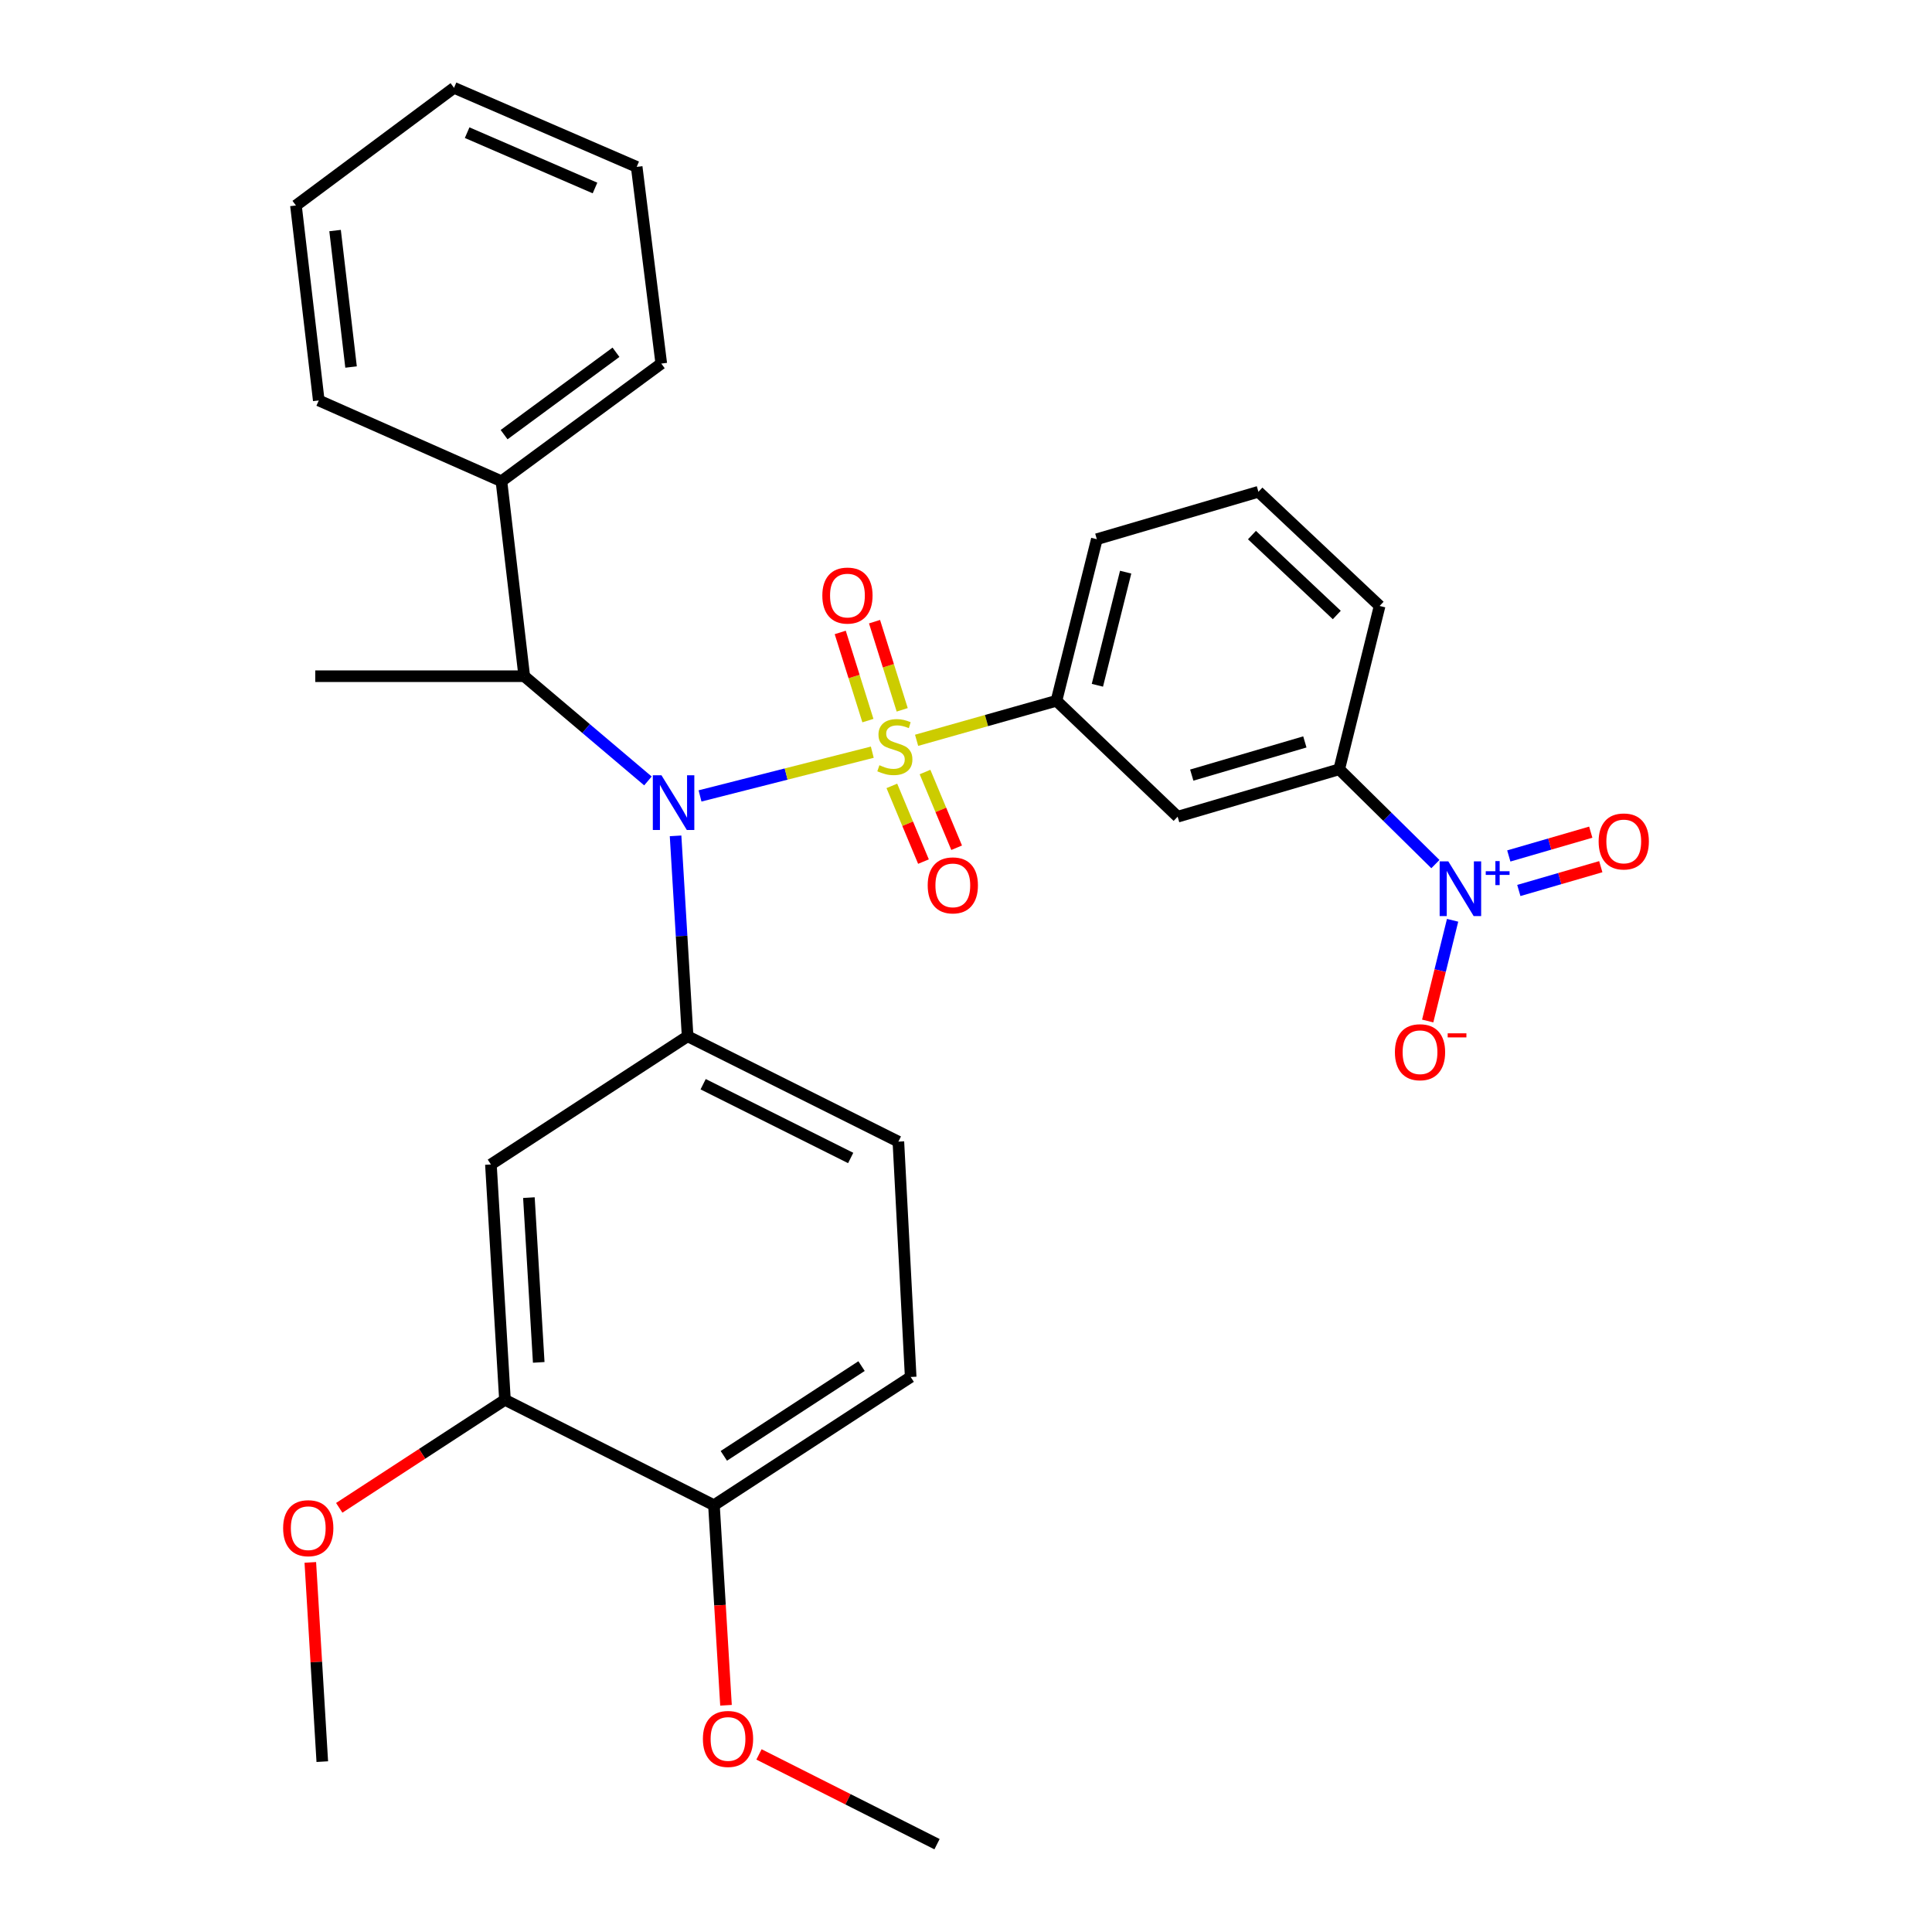 <?xml version='1.0' encoding='iso-8859-1'?>
<svg version='1.1' baseProfile='full'
              xmlns='http://www.w3.org/2000/svg'
                      xmlns:rdkit='http://www.rdkit.org/xml'
                      xmlns:xlink='http://www.w3.org/1999/xlink'
                  xml:space='preserve'
width='1000px' height='1000px' viewBox='0 0 1000 1000'>
<!-- END OF HEADER -->
<rect style='opacity:1.0;fill:#FFFFFF;stroke:none' width='1000' height='1000' x='0' y='0'> </rect>
<path class='bond-0' d='M 271.358,350.004 L 259.542,249.091' style='fill:none;fill-rule:evenodd;stroke:#000000;stroke-width:6px;stroke-linecap:butt;stroke-linejoin:miter;stroke-opacity:1' />
<path class='bond-1' d='M 271.358,350.004 L 303.363,377.108' style='fill:none;fill-rule:evenodd;stroke:#000000;stroke-width:6px;stroke-linecap:butt;stroke-linejoin:miter;stroke-opacity:1' />
<path class='bond-1' d='M 303.363,377.108 L 335.368,404.211' style='fill:none;fill-rule:evenodd;stroke:#0000FF;stroke-width:6px;stroke-linecap:butt;stroke-linejoin:miter;stroke-opacity:1' />
<path class='bond-2' d='M 271.358,350.004 L 163.177,350.004' style='fill:none;fill-rule:evenodd;stroke:#000000;stroke-width:6px;stroke-linecap:butt;stroke-linejoin:miter;stroke-opacity:1' />
<path class='bond-3' d='M 349.673,432.639 L 352.79,484.503' style='fill:none;fill-rule:evenodd;stroke:#0000FF;stroke-width:6px;stroke-linecap:butt;stroke-linejoin:miter;stroke-opacity:1' />
<path class='bond-3' d='M 352.79,484.503 L 355.907,536.367' style='fill:none;fill-rule:evenodd;stroke:#000000;stroke-width:6px;stroke-linecap:butt;stroke-linejoin:miter;stroke-opacity:1' />
<path class='bond-4' d='M 362.334,411.972 L 406.916,400.65' style='fill:none;fill-rule:evenodd;stroke:#0000FF;stroke-width:6px;stroke-linecap:butt;stroke-linejoin:miter;stroke-opacity:1' />
<path class='bond-4' d='M 406.916,400.65 L 451.497,389.328' style='fill:none;fill-rule:evenodd;stroke:#CCCC00;stroke-width:6px;stroke-linecap:butt;stroke-linejoin:miter;stroke-opacity:1' />
<path class='bond-5' d='M 742.96,447.251 L 718.068,422.719' style='fill:none;fill-rule:evenodd;stroke:#0000FF;stroke-width:6px;stroke-linecap:butt;stroke-linejoin:miter;stroke-opacity:1' />
<path class='bond-5' d='M 718.068,422.719 L 693.175,398.187' style='fill:none;fill-rule:evenodd;stroke:#000000;stroke-width:6px;stroke-linecap:butt;stroke-linejoin:miter;stroke-opacity:1' />
<path class='bond-6' d='M 751.863,476.342 L 745.419,502.405' style='fill:none;fill-rule:evenodd;stroke:#0000FF;stroke-width:6px;stroke-linecap:butt;stroke-linejoin:miter;stroke-opacity:1' />
<path class='bond-6' d='M 745.419,502.405 L 738.975,528.467' style='fill:none;fill-rule:evenodd;stroke:#FF0000;stroke-width:6px;stroke-linecap:butt;stroke-linejoin:miter;stroke-opacity:1' />
<path class='bond-7' d='M 786.142,460.911 L 807.354,454.752' style='fill:none;fill-rule:evenodd;stroke:#0000FF;stroke-width:6px;stroke-linecap:butt;stroke-linejoin:miter;stroke-opacity:1' />
<path class='bond-7' d='M 807.354,454.752 L 828.565,448.593' style='fill:none;fill-rule:evenodd;stroke:#FF0000;stroke-width:6px;stroke-linecap:butt;stroke-linejoin:miter;stroke-opacity:1' />
<path class='bond-7' d='M 780.954,443.042 L 802.165,436.883' style='fill:none;fill-rule:evenodd;stroke:#0000FF;stroke-width:6px;stroke-linecap:butt;stroke-linejoin:miter;stroke-opacity:1' />
<path class='bond-7' d='M 802.165,436.883 L 823.376,430.724' style='fill:none;fill-rule:evenodd;stroke:#FF0000;stroke-width:6px;stroke-linecap:butt;stroke-linejoin:miter;stroke-opacity:1' />
<path class='bond-8' d='M 466.98,367.406 L 459.818,344.592' style='fill:none;fill-rule:evenodd;stroke:#CCCC00;stroke-width:6px;stroke-linecap:butt;stroke-linejoin:miter;stroke-opacity:1' />
<path class='bond-8' d='M 459.818,344.592 L 452.657,321.778' style='fill:none;fill-rule:evenodd;stroke:#FF0000;stroke-width:6px;stroke-linecap:butt;stroke-linejoin:miter;stroke-opacity:1' />
<path class='bond-8' d='M 449.226,372.979 L 442.065,350.165' style='fill:none;fill-rule:evenodd;stroke:#CCCC00;stroke-width:6px;stroke-linecap:butt;stroke-linejoin:miter;stroke-opacity:1' />
<path class='bond-8' d='M 442.065,350.165 L 434.904,327.351' style='fill:none;fill-rule:evenodd;stroke:#FF0000;stroke-width:6px;stroke-linecap:butt;stroke-linejoin:miter;stroke-opacity:1' />
<path class='bond-9' d='M 461.621,406.773 L 469.805,426.367' style='fill:none;fill-rule:evenodd;stroke:#CCCC00;stroke-width:6px;stroke-linecap:butt;stroke-linejoin:miter;stroke-opacity:1' />
<path class='bond-9' d='M 469.805,426.367 L 477.989,445.961' style='fill:none;fill-rule:evenodd;stroke:#FF0000;stroke-width:6px;stroke-linecap:butt;stroke-linejoin:miter;stroke-opacity:1' />
<path class='bond-9' d='M 478.791,399.601 L 486.975,419.195' style='fill:none;fill-rule:evenodd;stroke:#CCCC00;stroke-width:6px;stroke-linecap:butt;stroke-linejoin:miter;stroke-opacity:1' />
<path class='bond-9' d='M 486.975,419.195 L 495.159,438.789' style='fill:none;fill-rule:evenodd;stroke:#FF0000;stroke-width:6px;stroke-linecap:butt;stroke-linejoin:miter;stroke-opacity:1' />
<path class='bond-10' d='M 474.431,383.182 L 510.625,372.956' style='fill:none;fill-rule:evenodd;stroke:#CCCC00;stroke-width:6px;stroke-linecap:butt;stroke-linejoin:miter;stroke-opacity:1' />
<path class='bond-10' d='M 510.625,372.956 L 546.818,362.73' style='fill:none;fill-rule:evenodd;stroke:#000000;stroke-width:6px;stroke-linecap:butt;stroke-linejoin:miter;stroke-opacity:1' />
<path class='bond-11' d='M 546.818,362.73 L 609.545,422.728' style='fill:none;fill-rule:evenodd;stroke:#000000;stroke-width:6px;stroke-linecap:butt;stroke-linejoin:miter;stroke-opacity:1' />
<path class='bond-12' d='M 546.818,362.73 L 567.72,279.09' style='fill:none;fill-rule:evenodd;stroke:#000000;stroke-width:6px;stroke-linecap:butt;stroke-linejoin:miter;stroke-opacity:1' />
<path class='bond-12' d='M 568.006,354.695 L 582.637,296.147' style='fill:none;fill-rule:evenodd;stroke:#000000;stroke-width:6px;stroke-linecap:butt;stroke-linejoin:miter;stroke-opacity:1' />
<path class='bond-13' d='M 693.175,398.187 L 609.545,422.728' style='fill:none;fill-rule:evenodd;stroke:#000000;stroke-width:6px;stroke-linecap:butt;stroke-linejoin:miter;stroke-opacity:1' />
<path class='bond-13' d='M 675.391,384.014 L 616.85,401.192' style='fill:none;fill-rule:evenodd;stroke:#000000;stroke-width:6px;stroke-linecap:butt;stroke-linejoin:miter;stroke-opacity:1' />
<path class='bond-14' d='M 693.175,398.187 L 714.087,313.638' style='fill:none;fill-rule:evenodd;stroke:#000000;stroke-width:6px;stroke-linecap:butt;stroke-linejoin:miter;stroke-opacity:1' />
<path class='bond-15' d='M 471.365,712.723 L 369.542,779.089' style='fill:none;fill-rule:evenodd;stroke:#000000;stroke-width:6px;stroke-linecap:butt;stroke-linejoin:miter;stroke-opacity:1' />
<path class='bond-15' d='M 445.932,707.089 L 374.655,753.545' style='fill:none;fill-rule:evenodd;stroke:#000000;stroke-width:6px;stroke-linecap:butt;stroke-linejoin:miter;stroke-opacity:1' />
<path class='bond-16' d='M 471.365,712.723 L 464.998,590.907' style='fill:none;fill-rule:evenodd;stroke:#000000;stroke-width:6px;stroke-linecap:butt;stroke-linejoin:miter;stroke-opacity:1' />
<path class='bond-17' d='M 464.998,590.907 L 355.907,536.367' style='fill:none;fill-rule:evenodd;stroke:#000000;stroke-width:6px;stroke-linecap:butt;stroke-linejoin:miter;stroke-opacity:1' />
<path class='bond-17' d='M 440.313,599.369 L 363.95,561.191' style='fill:none;fill-rule:evenodd;stroke:#000000;stroke-width:6px;stroke-linecap:butt;stroke-linejoin:miter;stroke-opacity:1' />
<path class='bond-18' d='M 355.907,536.367 L 254.094,602.723' style='fill:none;fill-rule:evenodd;stroke:#000000;stroke-width:6px;stroke-linecap:butt;stroke-linejoin:miter;stroke-opacity:1' />
<path class='bond-19' d='M 259.542,249.091 L 342.272,188.183' style='fill:none;fill-rule:evenodd;stroke:#000000;stroke-width:6px;stroke-linecap:butt;stroke-linejoin:miter;stroke-opacity:1' />
<path class='bond-19' d='M 260.92,224.97 L 318.831,182.335' style='fill:none;fill-rule:evenodd;stroke:#000000;stroke-width:6px;stroke-linecap:butt;stroke-linejoin:miter;stroke-opacity:1' />
<path class='bond-20' d='M 259.542,249.091 L 164.996,207.276' style='fill:none;fill-rule:evenodd;stroke:#000000;stroke-width:6px;stroke-linecap:butt;stroke-linejoin:miter;stroke-opacity:1' />
<path class='bond-21' d='M 342.272,188.183 L 329.547,86.37' style='fill:none;fill-rule:evenodd;stroke:#000000;stroke-width:6px;stroke-linecap:butt;stroke-linejoin:miter;stroke-opacity:1' />
<path class='bond-22' d='M 164.996,207.276 L 153.181,106.362' style='fill:none;fill-rule:evenodd;stroke:#000000;stroke-width:6px;stroke-linecap:butt;stroke-linejoin:miter;stroke-opacity:1' />
<path class='bond-22' d='M 181.705,189.975 L 173.434,119.336' style='fill:none;fill-rule:evenodd;stroke:#000000;stroke-width:6px;stroke-linecap:butt;stroke-linejoin:miter;stroke-opacity:1' />
<path class='bond-23' d='M 329.547,86.37 L 235.001,45.455' style='fill:none;fill-rule:evenodd;stroke:#000000;stroke-width:6px;stroke-linecap:butt;stroke-linejoin:miter;stroke-opacity:1' />
<path class='bond-23' d='M 307.975,97.309 L 241.793,68.669' style='fill:none;fill-rule:evenodd;stroke:#000000;stroke-width:6px;stroke-linecap:butt;stroke-linejoin:miter;stroke-opacity:1' />
<path class='bond-24' d='M 153.181,106.362 L 235.001,45.455' style='fill:none;fill-rule:evenodd;stroke:#000000;stroke-width:6px;stroke-linecap:butt;stroke-linejoin:miter;stroke-opacity:1' />
<path class='bond-25' d='M 254.094,602.723 L 261.361,724.549' style='fill:none;fill-rule:evenodd;stroke:#000000;stroke-width:6px;stroke-linecap:butt;stroke-linejoin:miter;stroke-opacity:1' />
<path class='bond-25' d='M 273.758,619.889 L 278.846,705.167' style='fill:none;fill-rule:evenodd;stroke:#000000;stroke-width:6px;stroke-linecap:butt;stroke-linejoin:miter;stroke-opacity:1' />
<path class='bond-26' d='M 369.542,779.089 L 261.361,724.549' style='fill:none;fill-rule:evenodd;stroke:#000000;stroke-width:6px;stroke-linecap:butt;stroke-linejoin:miter;stroke-opacity:1' />
<path class='bond-27' d='M 369.542,779.089 L 372.659,830.868' style='fill:none;fill-rule:evenodd;stroke:#000000;stroke-width:6px;stroke-linecap:butt;stroke-linejoin:miter;stroke-opacity:1' />
<path class='bond-27' d='M 372.659,830.868 L 375.775,882.647' style='fill:none;fill-rule:evenodd;stroke:#FF0000;stroke-width:6px;stroke-linecap:butt;stroke-linejoin:miter;stroke-opacity:1' />
<path class='bond-28' d='M 261.361,724.549 L 218.474,752.5' style='fill:none;fill-rule:evenodd;stroke:#000000;stroke-width:6px;stroke-linecap:butt;stroke-linejoin:miter;stroke-opacity:1' />
<path class='bond-28' d='M 218.474,752.5 L 175.587,780.452' style='fill:none;fill-rule:evenodd;stroke:#FF0000;stroke-width:6px;stroke-linecap:butt;stroke-linejoin:miter;stroke-opacity:1' />
<path class='bond-29' d='M 160.617,808.693 L 163.716,860.257' style='fill:none;fill-rule:evenodd;stroke:#FF0000;stroke-width:6px;stroke-linecap:butt;stroke-linejoin:miter;stroke-opacity:1' />
<path class='bond-29' d='M 163.716,860.257 L 166.816,911.821' style='fill:none;fill-rule:evenodd;stroke:#000000;stroke-width:6px;stroke-linecap:butt;stroke-linejoin:miter;stroke-opacity:1' />
<path class='bond-30' d='M 392.849,908.078 L 438.924,931.312' style='fill:none;fill-rule:evenodd;stroke:#FF0000;stroke-width:6px;stroke-linecap:butt;stroke-linejoin:miter;stroke-opacity:1' />
<path class='bond-30' d='M 438.924,931.312 L 485,954.545' style='fill:none;fill-rule:evenodd;stroke:#000000;stroke-width:6px;stroke-linecap:butt;stroke-linejoin:miter;stroke-opacity:1' />
<path class='bond-31' d='M 567.72,279.09 L 651.36,254.549' style='fill:none;fill-rule:evenodd;stroke:#000000;stroke-width:6px;stroke-linecap:butt;stroke-linejoin:miter;stroke-opacity:1' />
<path class='bond-32' d='M 714.087,313.638 L 651.36,254.549' style='fill:none;fill-rule:evenodd;stroke:#000000;stroke-width:6px;stroke-linecap:butt;stroke-linejoin:miter;stroke-opacity:1' />
<path class='bond-32' d='M 691.92,318.319 L 648.011,276.957' style='fill:none;fill-rule:evenodd;stroke:#000000;stroke-width:6px;stroke-linecap:butt;stroke-linejoin:miter;stroke-opacity:1' />
<path  class='atom-1' d='M 342.38 401.29
L 351.66 416.29
Q 352.58 417.77, 354.06 420.45
Q 355.54 423.13, 355.62 423.29
L 355.62 401.29
L 359.38 401.29
L 359.38 429.61
L 355.5 429.61
L 345.54 413.21
Q 344.38 411.29, 343.14 409.09
Q 341.94 406.89, 341.58 406.21
L 341.58 429.61
L 337.9 429.61
L 337.9 401.29
L 342.38 401.29
' fill='#0000FF'/>
<path  class='atom-2' d='M 749.642 445.845
L 758.922 460.845
Q 759.842 462.325, 761.322 465.005
Q 762.802 467.685, 762.882 467.845
L 762.882 445.845
L 766.642 445.845
L 766.642 474.165
L 762.762 474.165
L 752.802 457.765
Q 751.642 455.845, 750.402 453.645
Q 749.202 451.445, 748.842 450.765
L 748.842 474.165
L 745.162 474.165
L 745.162 445.845
L 749.642 445.845
' fill='#0000FF'/>
<path  class='atom-2' d='M 769.018 450.949
L 774.008 450.949
L 774.008 445.696
L 776.225 445.696
L 776.225 450.949
L 781.347 450.949
L 781.347 452.85
L 776.225 452.85
L 776.225 458.13
L 774.008 458.13
L 774.008 452.85
L 769.018 452.85
L 769.018 450.949
' fill='#0000FF'/>
<path  class='atom-3' d='M 455.178 396.081
Q 455.498 396.201, 456.818 396.761
Q 458.138 397.321, 459.578 397.681
Q 461.058 398.001, 462.498 398.001
Q 465.178 398.001, 466.738 396.721
Q 468.298 395.401, 468.298 393.121
Q 468.298 391.561, 467.498 390.601
Q 466.738 389.641, 465.538 389.121
Q 464.338 388.601, 462.338 388.001
Q 459.818 387.241, 458.298 386.521
Q 456.818 385.801, 455.738 384.281
Q 454.698 382.761, 454.698 380.201
Q 454.698 376.641, 457.098 374.441
Q 459.538 372.241, 464.338 372.241
Q 467.618 372.241, 471.338 373.801
L 470.418 376.881
Q 467.018 375.481, 464.458 375.481
Q 461.698 375.481, 460.178 376.641
Q 458.658 377.761, 458.698 379.721
Q 458.698 381.241, 459.458 382.161
Q 460.258 383.081, 461.378 383.601
Q 462.538 384.121, 464.458 384.721
Q 467.018 385.521, 468.538 386.321
Q 470.058 387.121, 471.138 388.761
Q 472.258 390.361, 472.258 393.121
Q 472.258 397.041, 469.618 399.161
Q 467.018 401.241, 462.658 401.241
Q 460.138 401.241, 458.218 400.681
Q 456.338 400.161, 454.098 399.241
L 455.178 396.081
' fill='#CCCC00'/>
<path  class='atom-4' d='M 425.637 308.259
Q 425.637 301.459, 428.997 297.659
Q 432.357 293.859, 438.637 293.859
Q 444.917 293.859, 448.277 297.659
Q 451.637 301.459, 451.637 308.259
Q 451.637 315.139, 448.237 319.059
Q 444.837 322.939, 438.637 322.939
Q 432.397 322.939, 428.997 319.059
Q 425.637 315.179, 425.637 308.259
M 438.637 319.739
Q 442.957 319.739, 445.277 316.859
Q 447.637 313.939, 447.637 308.259
Q 447.637 302.699, 445.277 299.899
Q 442.957 297.059, 438.637 297.059
Q 434.317 297.059, 431.957 299.859
Q 429.637 302.659, 429.637 308.259
Q 429.637 313.979, 431.957 316.859
Q 434.317 319.739, 438.637 319.739
' fill='#FF0000'/>
<path  class='atom-5' d='M 480.177 458.265
Q 480.177 451.465, 483.537 447.665
Q 486.897 443.865, 493.177 443.865
Q 499.457 443.865, 502.817 447.665
Q 506.177 451.465, 506.177 458.265
Q 506.177 465.145, 502.777 469.065
Q 499.377 472.945, 493.177 472.945
Q 486.937 472.945, 483.537 469.065
Q 480.177 465.185, 480.177 458.265
M 493.177 469.745
Q 497.497 469.745, 499.817 466.865
Q 502.177 463.945, 502.177 458.265
Q 502.177 452.705, 499.817 449.905
Q 497.497 447.065, 493.177 447.065
Q 488.857 447.065, 486.497 449.865
Q 484.177 452.665, 484.177 458.265
Q 484.177 463.985, 486.497 466.865
Q 488.857 469.745, 493.177 469.745
' fill='#FF0000'/>
<path  class='atom-22' d='M 146.548 790.985
Q 146.548 784.185, 149.908 780.385
Q 153.268 776.585, 159.548 776.585
Q 165.828 776.585, 169.188 780.385
Q 172.548 784.185, 172.548 790.985
Q 172.548 797.865, 169.148 801.785
Q 165.748 805.665, 159.548 805.665
Q 153.308 805.665, 149.908 801.785
Q 146.548 797.905, 146.548 790.985
M 159.548 802.465
Q 163.868 802.465, 166.188 799.585
Q 168.548 796.665, 168.548 790.985
Q 168.548 785.425, 166.188 782.625
Q 163.868 779.785, 159.548 779.785
Q 155.228 779.785, 152.868 782.585
Q 150.548 785.385, 150.548 790.985
Q 150.548 796.705, 152.868 799.585
Q 155.228 802.465, 159.548 802.465
' fill='#FF0000'/>
<path  class='atom-24' d='M 363.82 900.075
Q 363.82 893.275, 367.18 889.475
Q 370.54 885.675, 376.82 885.675
Q 383.1 885.675, 386.46 889.475
Q 389.82 893.275, 389.82 900.075
Q 389.82 906.955, 386.42 910.875
Q 383.02 914.755, 376.82 914.755
Q 370.58 914.755, 367.18 910.875
Q 363.82 906.995, 363.82 900.075
M 376.82 911.555
Q 381.14 911.555, 383.46 908.675
Q 385.82 905.755, 385.82 900.075
Q 385.82 894.515, 383.46 891.715
Q 381.14 888.875, 376.82 888.875
Q 372.5 888.875, 370.14 891.675
Q 367.82 894.475, 367.82 900.075
Q 367.82 905.795, 370.14 908.675
Q 372.5 911.555, 376.82 911.555
' fill='#FF0000'/>
<path  class='atom-26' d='M 722 544.624
Q 722 537.824, 725.36 534.024
Q 728.72 530.224, 735 530.224
Q 741.28 530.224, 744.64 534.024
Q 748 537.824, 748 544.624
Q 748 551.504, 744.6 555.424
Q 741.2 559.304, 735 559.304
Q 728.76 559.304, 725.36 555.424
Q 722 551.544, 722 544.624
M 735 556.104
Q 739.32 556.104, 741.64 553.224
Q 744 550.304, 744 544.624
Q 744 539.064, 741.64 536.264
Q 739.32 533.424, 735 533.424
Q 730.68 533.424, 728.32 536.224
Q 726 539.024, 726 544.624
Q 726 550.344, 728.32 553.224
Q 730.68 556.104, 735 556.104
' fill='#FF0000'/>
<path  class='atom-26' d='M 749.32 534.846
L 759.009 534.846
L 759.009 536.958
L 749.32 536.958
L 749.32 534.846
' fill='#FF0000'/>
<path  class='atom-27' d='M 827.452 435.533
Q 827.452 428.733, 830.812 424.933
Q 834.172 421.133, 840.452 421.133
Q 846.732 421.133, 850.092 424.933
Q 853.452 428.733, 853.452 435.533
Q 853.452 442.413, 850.052 446.333
Q 846.652 450.213, 840.452 450.213
Q 834.212 450.213, 830.812 446.333
Q 827.452 442.453, 827.452 435.533
M 840.452 447.013
Q 844.772 447.013, 847.092 444.133
Q 849.452 441.213, 849.452 435.533
Q 849.452 429.973, 847.092 427.173
Q 844.772 424.333, 840.452 424.333
Q 836.132 424.333, 833.772 427.133
Q 831.452 429.933, 831.452 435.533
Q 831.452 441.253, 833.772 444.133
Q 836.132 447.013, 840.452 447.013
' fill='#FF0000'/>
</svg>
